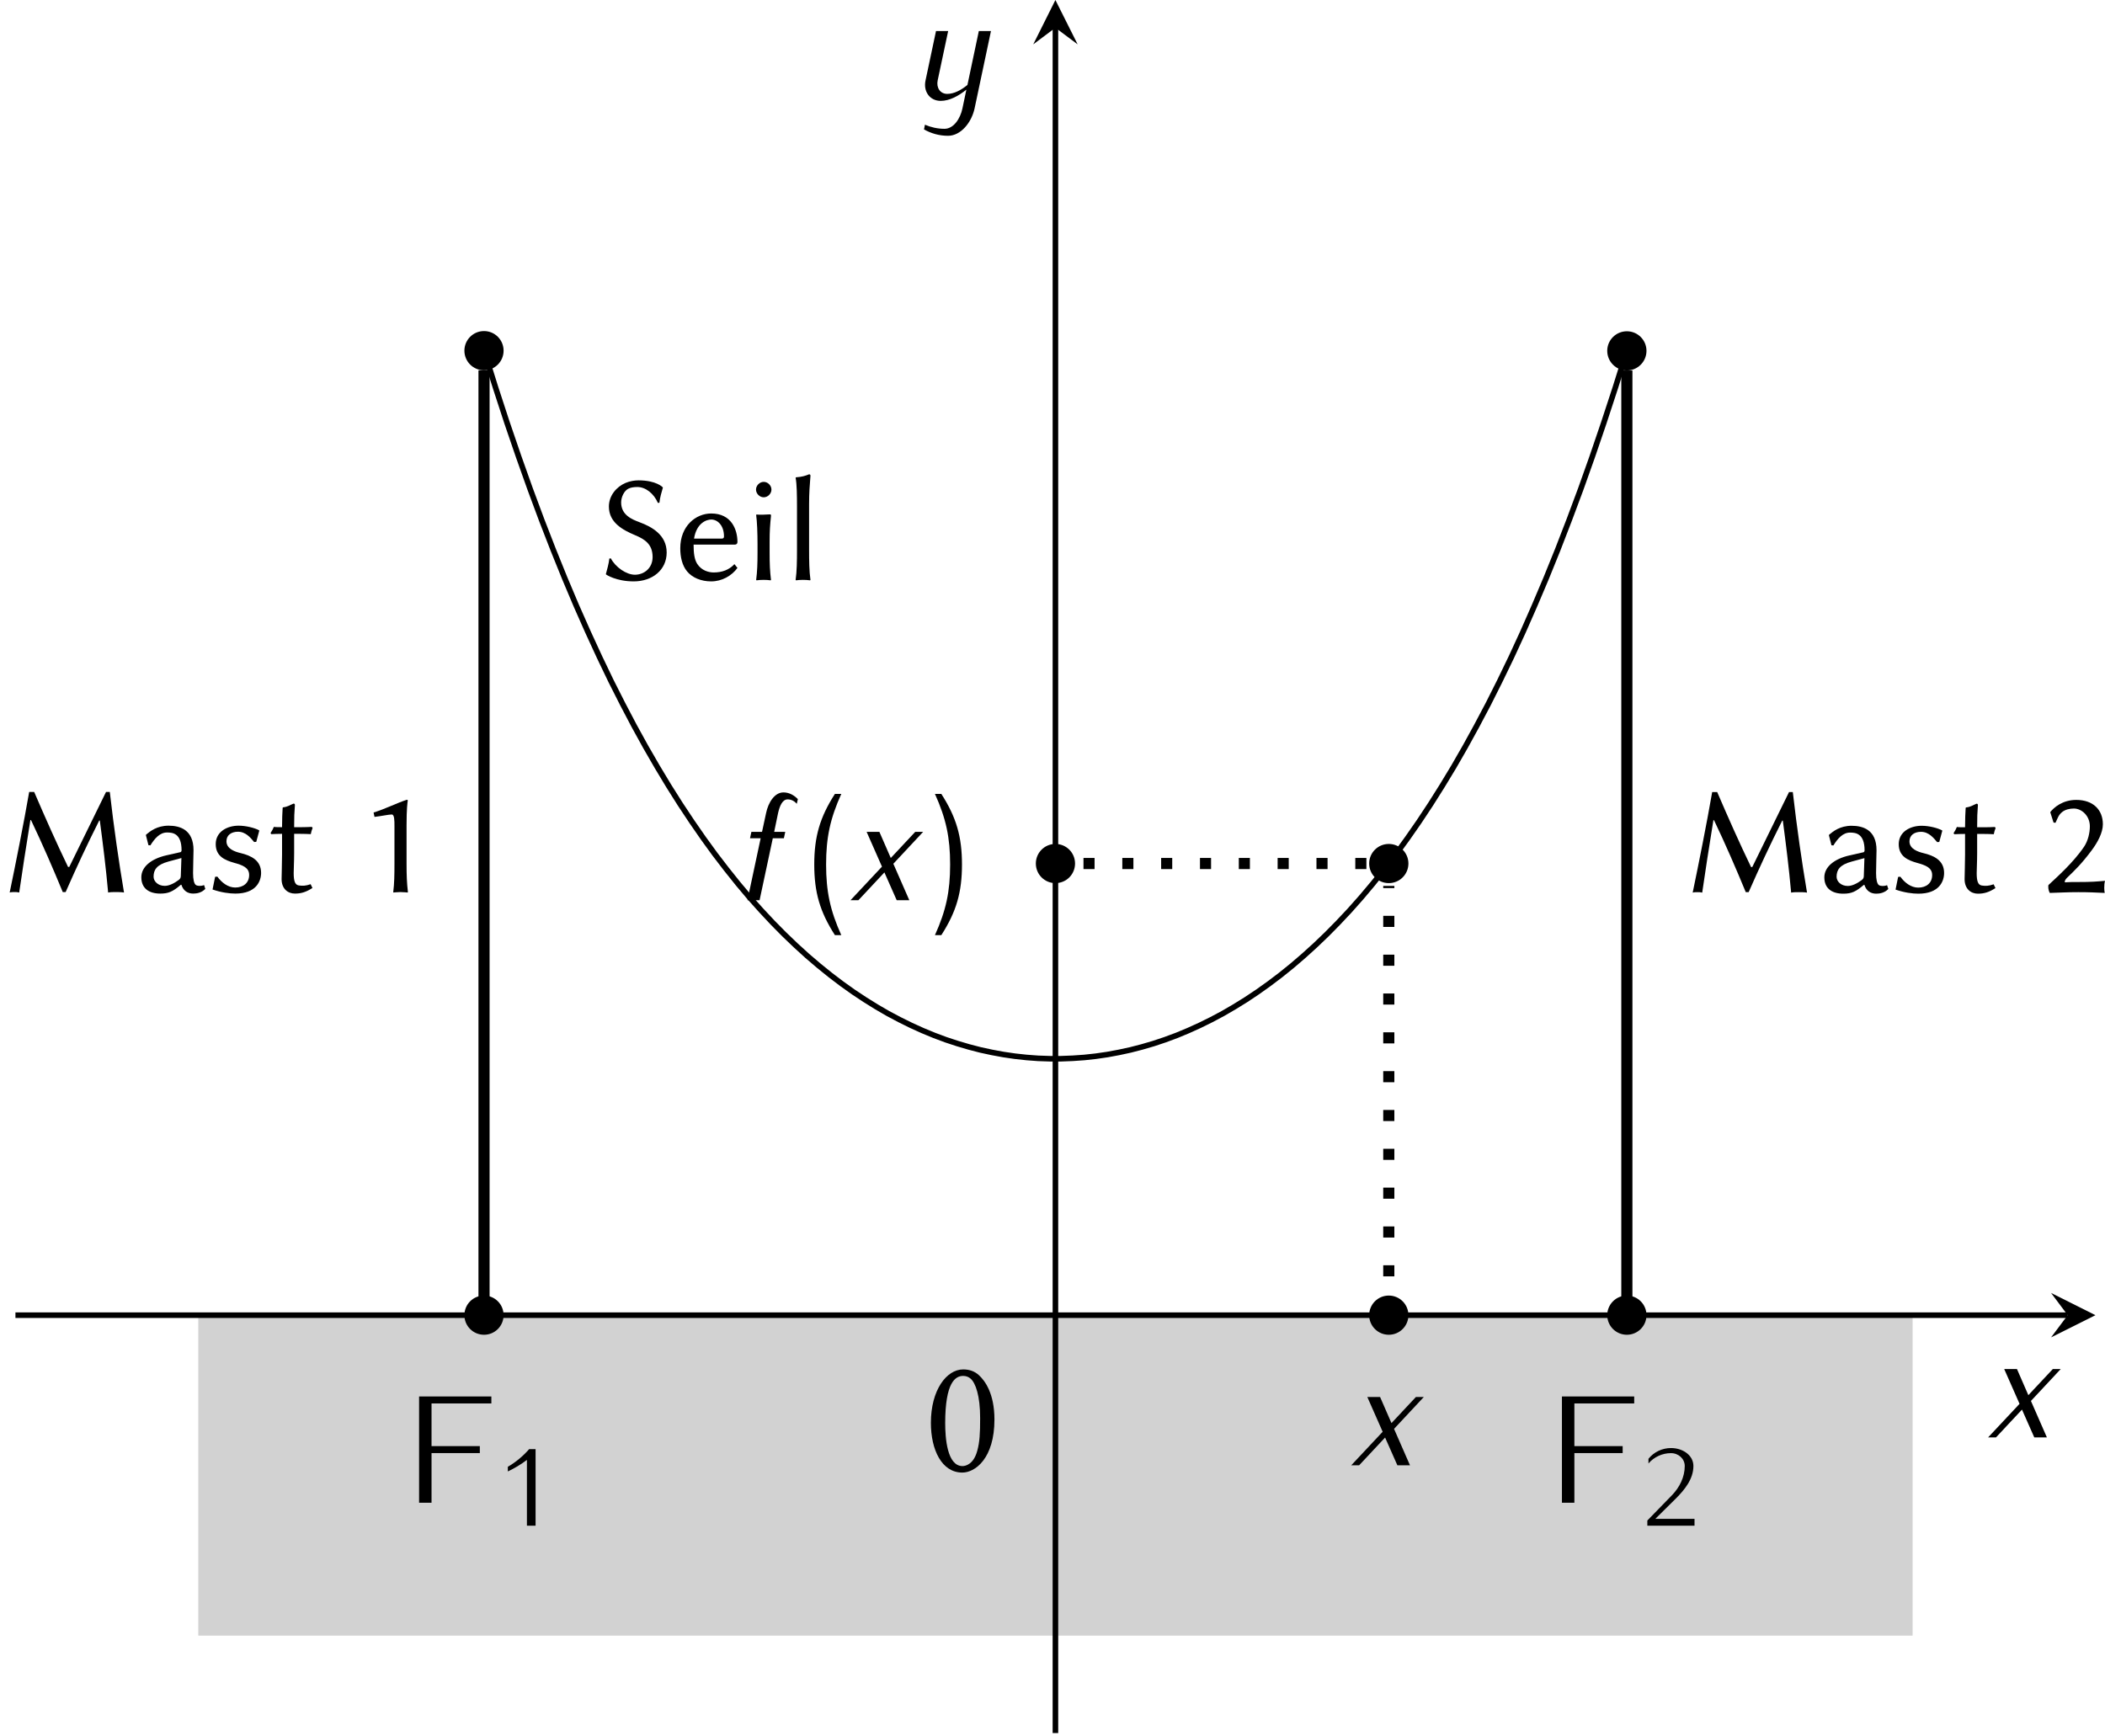 <?xml version='1.0' encoding='UTF-8'?>
<!-- This file was generated by dvisvgm 2.1.3 -->
<svg height='187.103pt' version='1.1' viewBox='97.148 -5.596 226.868 187.103' width='226.868pt' xmlns='http://www.w3.org/2000/svg' xmlns:xlink='http://www.w3.org/1999/xlink'>
<defs>
<clipPath id='clip1'>
<path d='M65.875 120.805H215.324V-3.73H65.875Z'/>
</clipPath>
<path d='M2.786 -6.826C2.989 -6.826 3.18 -6.755 3.312 -6.635C3.682 -6.324 4.005 -5.392 4.005 -3.79C4.005 -2.69 3.969 -2.068 3.802 -1.459C3.539 -0.466 2.953 -0.347 2.738 -0.347C1.626 -0.347 1.494 -2.391 1.494 -3.431C1.494 -6.384 2.236 -6.826 2.786 -6.826ZM2.726 0.12C3.646 0.12 5.033 -0.897 5.033 -3.694C5.033 -5.559 4.352 -6.48 3.921 -6.874C3.599 -7.173 3.216 -7.293 2.786 -7.293C1.59 -7.293 0.466 -5.81 0.466 -3.455C0.466 -1.518 1.243 0.12 2.726 0.12Z' id='g1-48'/>
<path d='M3.897 -2.26V-5.296C3.897 -6.587 3.969 -7.066 3.993 -7.233C3.993 -7.293 3.957 -7.293 3.909 -7.293C3.132 -7.042 2.224 -6.575 1.291 -6.288L1.363 -5.942C1.901 -6.002 2.487 -6.133 2.726 -6.133C2.941 -6.133 2.941 -5.655 2.941 -5.224V-2.26C2.941 -1.327 2.929 -0.681 2.845 0L2.857 0.036C2.857 0.036 3.192 0 3.407 0C3.646 0 3.981 0.036 3.981 0.036L4.005 0C3.921 -0.717 3.897 -1.315 3.897 -2.26Z' id='g1-49'/>
<path d='M2.654 -6.611C3.276 -6.611 3.921 -6.037 3.921 -5.201C3.921 -4.698 3.778 -4.065 3.467 -3.599C2.606 -2.319 1.243 -1.124 0.646 -0.562C0.634 -0.514 0.634 -0.466 0.634 -0.406C0.634 -0.227 0.693 -0.048 0.753 0.06C1.638 0.036 2.14 0 3.013 0C3.873 0 4.232 0.024 5.093 0.06C5.069 -0.06 5.057 -0.203 5.057 -0.335C5.057 -0.526 5.069 -0.717 5.117 -0.897C4.435 -0.837 4.077 -0.801 2.929 -0.801C2.511 -0.801 2.271 -0.801 1.949 -0.777C1.937 -0.801 1.937 -0.813 1.937 -0.837C1.937 -0.944 2.056 -1.076 2.14 -1.16C2.726 -1.722 3.288 -2.26 4.077 -3.324C4.519 -3.921 4.949 -4.686 4.949 -5.368C4.949 -6.504 4.184 -7.293 2.845 -7.293C1.757 -7.293 1.064 -6.683 0.789 -6.324L1.052 -5.499L1.207 -5.487C1.375 -5.846 1.435 -6.097 1.734 -6.336C1.973 -6.528 2.319 -6.611 2.654 -6.611Z' id='g1-50'/>
<path d='M2.307 -7.914C1.889 -5.499 1.231 -2.2 0.765 0.036C0.897 0 1.016 0 1.16 0C1.291 0 1.387 0 1.518 0.036C1.698 -1.219 2.104 -3.885 2.403 -5.691H2.451C3.359 -3.79 4.196 -1.853 4.961 0H5.189C6.049 -1.961 6.898 -3.778 7.843 -5.655H7.89C8.142 -3.766 8.369 -1.949 8.548 0.036C8.727 0 8.954 0 9.134 0S9.624 0 9.803 0.036C9.373 -2.523 9.014 -5.009 8.679 -7.914H8.381L5.475 -1.985H5.38C4.435 -3.945 3.587 -5.858 2.702 -7.914H2.307Z' id='g1-77'/>
<path d='M2.893 -0.406C2.224 -0.406 1.363 -0.992 0.992 -1.698L0.873 -1.686C0.825 -1.255 0.693 -0.813 0.598 -0.454L0.622 -0.418C0.622 -0.418 1.399 0.12 2.798 0.12C4.268 0.12 5.404 -0.777 5.404 -2.164S4.232 -4.196 3.264 -4.555C2.654 -4.782 1.805 -5.129 1.805 -6.121C1.805 -6.551 2.044 -7.03 2.355 -7.197C2.558 -7.305 2.809 -7.341 3.084 -7.341C3.742 -7.341 4.388 -6.826 4.71 -6.085L4.83 -6.097C4.878 -6.528 4.997 -6.934 5.105 -7.293L5.081 -7.329C5.081 -7.329 4.579 -7.867 3.18 -7.867C2.857 -7.867 2.499 -7.807 2.152 -7.663C1.447 -7.364 0.837 -6.671 0.837 -5.798C0.837 -4.543 1.901 -3.957 2.893 -3.539C3.67 -3.216 4.292 -2.821 4.292 -1.805C4.292 -0.909 3.599 -0.406 2.893 -0.406Z' id='g1-83'/>
<path d='M3.706 -2.69L3.658 -1.267C3.658 -1.112 3.587 -1.028 3.491 -0.956C3.156 -0.705 2.75 -0.49 2.391 -0.49C1.853 -0.49 1.506 -0.849 1.506 -1.219C1.506 -1.757 1.757 -2.164 2.69 -2.415L3.706 -2.69ZM3.706 -0.574C3.85 -0.108 4.196 0.12 4.639 0.12C4.938 0.12 5.308 0.048 5.595 -0.251L5.499 -0.55C5.368 -0.502 5.272 -0.49 5.177 -0.49C5.057 -0.49 4.902 -0.502 4.83 -0.574C4.71 -0.681 4.627 -0.98 4.627 -1.506C4.627 -1.853 4.663 -3.18 4.663 -3.312C4.663 -4.926 3.599 -5.248 2.69 -5.248S1.231 -4.806 0.933 -4.555L0.897 -4.507L1.1 -3.706L1.255 -3.694C1.59 -4.232 1.997 -4.71 2.57 -4.71C3.001 -4.71 3.718 -4.651 3.718 -3.3C3.718 -3.216 3.67 -3.168 3.634 -3.156L2.523 -2.905C1.303 -2.63 0.538 -1.985 0.538 -1.172C0.538 -0.287 1.148 0.12 2.032 0.12C2.69 0.12 3.025 -0.036 3.658 -0.574H3.706Z' id='g1-97'/>
<path d='M1.494 -3.264C1.698 -4.507 2.487 -4.77 2.857 -4.77C3.336 -4.77 3.862 -4.328 3.862 -3.431C3.862 -3.324 3.814 -3.264 3.694 -3.264H1.494ZM4.686 -1.243C4.268 -0.789 3.706 -0.586 3.049 -0.586C2.642 -0.586 2.08 -0.741 1.745 -1.267C1.53 -1.602 1.459 -2.092 1.459 -2.786H4.71C4.842 -2.786 4.926 -2.857 4.926 -2.989C4.926 -3.993 4.435 -5.248 2.857 -5.248C1.626 -5.248 0.406 -4.256 0.406 -2.499C0.406 -1.817 0.55 -1.148 0.944 -0.669C1.351 -0.179 2.044 0.12 2.845 0.12C3.706 0.12 4.471 -0.323 4.926 -0.944L4.686 -1.243Z' id='g1-101'/>
<path d='M0.956 -7.137C0.956 -6.814 1.243 -6.528 1.566 -6.528S2.176 -6.814 2.176 -7.137S1.889 -7.747 1.566 -7.747S0.956 -7.46 0.956 -7.137ZM1.076 -2.809V-2.152C1.076 -1.255 1.052 -0.646 0.968 0L0.992 0.036C1.136 0.012 1.411 0 1.554 0S1.973 0.012 2.116 0.036L2.14 0C2.056 -0.681 2.032 -1.243 2.032 -2.152V-3.001C2.032 -3.897 2.068 -4.328 2.14 -5.057C2.14 -5.165 2.128 -5.177 2.032 -5.177C1.757 -5.153 1.243 -5.141 0.992 -5.165L0.968 -5.129C1.04 -4.615 1.076 -3.706 1.076 -2.809Z' id='g1-105'/>
<path d='M1.076 -2.391C1.076 -1.506 1.064 -0.646 0.968 0L0.992 0.036C1.136 0.012 1.411 0 1.554 0S1.973 0.012 2.116 0.036L2.14 0C2.044 -0.681 2.032 -1.494 2.032 -2.391V-5.978C2.032 -6.874 2.08 -7.472 2.14 -8.225C2.14 -8.309 2.104 -8.345 2.032 -8.345C1.734 -8.225 1.482 -8.142 0.992 -8.106L0.968 -8.07C1.064 -7.556 1.076 -6.671 1.076 -5.762V-2.391Z' id='g1-108'/>
<path d='M0.598 -1.207L0.395 -0.203C1.076 0.036 1.745 0.12 2.2 0.12C3.85 0.12 4.232 -0.861 4.232 -1.518C4.232 -2.499 3.455 -2.881 2.606 -3.084C2.152 -3.192 1.494 -3.419 1.494 -4.017C1.494 -4.507 1.889 -4.77 2.403 -4.77C3.025 -4.77 3.407 -4.28 3.682 -3.957L3.85 -3.969L4.089 -4.854L4.065 -4.89C3.718 -5.069 3.061 -5.248 2.451 -5.248C1.566 -5.248 0.646 -4.782 0.646 -3.79C0.646 -2.833 1.363 -2.523 2.08 -2.319C2.774 -2.128 3.288 -1.937 3.288 -1.351C3.288 -0.717 2.821 -0.359 2.188 -0.359C1.614 -0.359 1.112 -0.753 0.777 -1.219L0.598 -1.207Z' id='g1-115'/>
<path d='M1.136 -5.129C0.897 -5.129 0.634 -5.129 0.49 -5.153C0.406 -4.961 0.347 -4.842 0.227 -4.663L0.287 -4.579C0.49 -4.591 0.861 -4.603 1.136 -4.603V-2.965C1.136 -2.248 1.1 -1.387 1.1 -1.028C1.1 -0.251 1.602 0.12 2.152 0.12C2.654 0.12 3.037 0 3.539 -0.323L3.395 -0.622C3.025 -0.49 2.75 -0.478 2.451 -0.526C2.164 -0.574 2.056 -0.861 2.056 -1.506C2.056 -1.865 2.092 -2.379 2.092 -3.096V-4.603H2.546C2.833 -4.603 3.252 -4.591 3.407 -4.579C3.443 -4.77 3.479 -4.89 3.551 -5.069L3.491 -5.153C3.276 -5.141 2.929 -5.129 2.654 -5.129H2.092C2.092 -6.025 2.104 -6.181 2.152 -6.874C2.152 -6.958 2.116 -6.994 2.044 -6.994C1.745 -6.874 1.602 -6.743 1.207 -6.695L1.184 -6.659C1.16 -6.241 1.136 -5.822 1.136 -5.129Z' id='g1-116'/>
<path d='M4.538 -6.927L4.615 -7.265C4.342 -7.538 4.004 -7.745 3.578 -7.745C2.935 -7.745 2.487 -7.004 2.335 -6.273L2.04 -4.909H1.276L1.178 -4.451H1.942L0.993 0H1.865L2.815 -4.451H3.611L3.709 -4.909H2.913L3.196 -6.273C3.305 -6.742 3.491 -7.244 3.884 -7.244C4.156 -7.244 4.375 -7.113 4.538 -6.927Z' id='g2-102'/>
<path d='M4.342 0L3.196 -2.618L5.335 -4.909H4.767L3.011 -3.033L2.193 -4.909H1.276L2.378 -2.411L0.12 0H0.687L2.553 -1.996L3.436 0H4.342Z' id='g2-120'/>
<path d='M4.538 0.655L5.716 -4.909H4.844L4.025 -1.036C3.589 -0.676 3.076 -0.393 2.575 -0.393C2.062 -0.393 1.778 -0.84 1.887 -1.364L2.64 -4.909H1.767L1.015 -1.364C0.84 -0.567 1.32 0.109 2.105 0.109C2.749 0.109 3.393 -0.251 3.949 -0.698L3.665 0.655C3.513 1.385 3.033 2.116 2.378 2.116C1.876 2.116 1.407 2.007 0.971 1.822L0.905 2.16C1.407 2.444 1.996 2.618 2.629 2.618C3.556 2.618 4.32 1.658 4.538 0.655Z' id='g2-121'/>
<path d='M2.815 2.509C2.018 0.742 1.724 -0.622 1.724 -2.564S2.018 -5.869 2.815 -7.636H2.356C1.276 -5.956 0.873 -4.56 0.873 -2.564S1.276 0.829 2.356 2.509H2.815Z' id='g3-40'/>
<path d='M2.487 -2.564C2.487 -4.56 2.084 -5.956 1.004 -7.636H0.545C1.342 -5.869 1.636 -4.505 1.636 -2.564S1.342 0.742 0.545 2.509H1.004C2.084 0.829 2.487 -0.567 2.487 -2.564Z' id='g3-41'/>
<path d='M3.6 0V-7.527H2.967C2.367 -6.84 1.658 -6.251 0.873 -5.793V-5.335C1.538 -5.651 2.16 -6.022 2.749 -6.469V0H3.6Z' id='g3-49'/>
<path d='M5.182 0V-0.676H1.331L3.338 -2.662C4.233 -3.556 5.073 -4.604 5.073 -5.869C5.073 -6.938 4.015 -7.636 2.869 -7.636C2.007 -7.636 1.189 -7.244 0.655 -6.578V-6.12C1.211 -6.764 2.018 -7.135 2.869 -7.135C3.6 -7.135 4.222 -6.589 4.222 -5.869C4.222 -4.789 3.72 -3.785 2.978 -3.011L0.545 -0.513V0H5.182Z' id='g3-50'/>
<path d='M6.284 -7.135V-7.636H1.091V0H1.985V-3.567H5.455V-4.069H1.985V-7.135H6.284Z' id='g3-70'/>
<use id='g5-49' transform='scale(0.909)' xlink:href='#g1-49'/>
<use id='g5-50' transform='scale(0.909)' xlink:href='#g1-50'/>
<use id='g5-77' transform='scale(0.909)' xlink:href='#g1-77'/>
<use id='g5-83' transform='scale(0.909)' xlink:href='#g1-83'/>
<use id='g5-97' transform='scale(0.909)' xlink:href='#g1-97'/>
<use id='g5-101' transform='scale(0.909)' xlink:href='#g1-101'/>
<use id='g5-105' transform='scale(0.909)' xlink:href='#g1-105'/>
<use id='g5-108' transform='scale(0.909)' xlink:href='#g1-108'/>
<use id='g5-115' transform='scale(0.909)' xlink:href='#g1-115'/>
<use id='g5-116' transform='scale(0.909)' xlink:href='#g1-116'/>
<use id='g6-49' transform='scale(0.731)' xlink:href='#g3-49'/>
<use id='g6-50' transform='scale(0.731)' xlink:href='#g3-50'/>
</defs>
<g id='page1' transform='matrix(1.5 0 0 1.5 0 0)'>
<path d='M79.012 90.777V113.805H202.187V90.777Z' fill='#d2d2d2'/>
<path d='M65.875 90.777H213.332' fill='none' stroke='#000000' stroke-miterlimit='10.037' stroke-width='0.4'/>
<path d='M215.324 90.777L212.137 89.18L213.332 90.777L212.137 92.371'/>
<path d='M140.598 120.805V-1.738' fill='none' stroke='#000000' stroke-miterlimit='10.037' stroke-width='0.4'/>
<path d='M140.597 -3.73L139.004 -0.543L140.597 -1.738L142.195 -0.543'/>
<path clip-path='url(#clip1)' d='M99.543 21.469L100.371 24.121L101.199 26.656L102.031 29.086L102.859 31.414L103.688 33.645L104.519 35.785L105.348 37.836L106.176 39.797L107.008 41.676L107.836 43.473L108.664 45.199L109.496 46.844L110.324 48.422L111.152 49.926L111.984 51.367L112.812 52.742L113.641 54.055L114.473 55.309L115.301 56.504L116.129 57.645L116.961 58.73L117.789 59.766L118.617 60.75L119.449 61.68L120.277 62.566L121.106 63.406L121.938 64.203L122.766 64.957L123.594 65.664L124.426 66.336L125.254 66.965L126.082 67.555L126.914 68.106L127.742 68.621L128.57 69.102L129.402 69.543L130.231 69.953L131.059 70.328L131.891 70.672L132.719 70.981L133.547 71.254L134.379 71.5L135.207 71.715L136.035 71.894L136.867 72.047L137.695 72.168L138.523 72.258L139.356 72.32L140.184 72.348H141.012L141.844 72.316L142.672 72.258L143.5 72.168L144.332 72.047L145.16 71.894L145.988 71.715L146.82 71.5L147.648 71.258L148.477 70.981L149.309 70.672L150.137 70.328L150.965 69.953L151.797 69.543L152.625 69.102L153.453 68.621L154.285 68.106L155.113 67.555L155.941 66.965L156.773 66.336L157.602 65.668L158.43 64.957L159.262 64.203L160.09 63.41L160.918 62.57L161.75 61.684L162.578 60.75L163.406 59.766L164.238 58.73L165.066 57.648L165.894 56.508L166.726 55.312L167.555 54.059L168.383 52.746L169.215 51.371L170.043 49.93L170.871 48.422L171.703 46.848L172.531 45.199L173.363 43.477L174.191 41.68L175.019 39.797L175.851 37.836L176.68 35.789L177.508 33.648L178.34 31.418L179.168 29.09L179.996 26.66L180.828 24.125L181.656 21.48' fill='none' stroke='#000000' stroke-miterlimit='10.037' stroke-width='0.4'/>
<path clip-path='url(#clip1)' d='M100.949 21.469C100.949 20.691 100.32 20.059 99.543 20.059C98.762 20.059 98.133 20.691 98.133 21.469C98.133 22.246 98.762 22.879 99.543 22.879C100.32 22.879 100.949 22.246 100.949 21.469Z'/>
<path clip-path='url(#clip1)' d='M183.066 21.48C183.066 20.703 182.433 20.074 181.656 20.074C180.879 20.074 180.246 20.703 180.246 21.48C180.246 22.258 180.879 22.891 181.656 22.891C182.433 22.891 183.066 22.258 183.066 21.48Z'/>
<g transform='matrix(1 0 0 1 41.88 -82.866)'>
<use x='65.874' xlink:href='#g5-83' y='120.804'/>
<use x='71.394' xlink:href='#g5-101' y='120.804'/>
<use x='76.336' xlink:href='#g5-105' y='120.804'/>
<use x='79.172' xlink:href='#g5-108' y='120.804'/>
</g>
<path clip-path='url(#clip1)' d='M165.961 58.32C165.961 57.543 165.328 56.914 164.551 56.914C163.773 56.914 163.141 57.543 163.141 58.32C163.141 59.102 163.773 59.73 164.551 59.73C165.328 59.73 165.961 59.102 165.961 58.32Z'/>
<g transform='matrix(1 0 0 1 65.31 -18.837)'>
<use x='65.874' xlink:href='#g1-48' y='120.804'/>
</g>
<path clip-path='url(#clip1)' d='M99.543 90.777V22.879M181.656 90.777V22.891' fill='none' stroke='#000000' stroke-miterlimit='10.037' stroke-width='0.8'/>
<path clip-path='url(#clip1)' d='M100.949 90.777C100.949 89.996 100.32 89.367 99.543 89.367C98.762 89.367 98.133 89.996 98.133 90.777C98.133 91.555 98.762 92.184 99.543 92.184C100.32 92.184 100.949 91.555 100.949 90.777Z'/>
<g transform='matrix(1 0 0 1 27.912 -16.55)'>
<use x='65.874' xlink:href='#g3-70' y='120.804'/>
<use x='72.703' xlink:href='#g6-49' y='122.456'/>
</g>
<g transform='matrix(1 0 0 1 -1.109 -60.432)'>
<use x='65.874' xlink:href='#g5-77' y='120.804'/>
<use x='75.54' xlink:href='#g5-97' y='120.804'/>
<use x='80.787' xlink:href='#g5-115' y='120.804'/>
<use x='85.107' xlink:href='#g5-116' y='120.804'/>
<use x='91.543' xlink:href='#g5-49' y='120.804'/>
</g>
<path clip-path='url(#clip1)' d='M183.066 90.777C183.066 89.996 182.433 89.367 181.656 89.367C180.879 89.367 180.246 89.996 180.246 90.777C180.246 91.555 180.879 92.184 181.656 92.184C182.433 92.184 183.066 91.555 183.066 90.777Z'/>
<g transform='matrix(1 0 0 1 110.026 -16.55)'>
<use x='65.874' xlink:href='#g3-70' y='120.804'/>
<use x='72.703' xlink:href='#g6-50' y='122.456'/>
</g>
<g transform='matrix(1 0 0 1 119.816 -60.425)'>
<use x='65.874' xlink:href='#g5-77' y='120.804'/>
<use x='75.54' xlink:href='#g5-97' y='120.804'/>
<use x='80.787' xlink:href='#g5-115' y='120.804'/>
<use x='85.107' xlink:href='#g5-116' y='120.804'/>
<use x='91.543' xlink:href='#g5-50' y='120.804'/>
</g>
<path clip-path='url(#clip1)' d='M164.551 90.777V59.93M162.941 58.32H140.598' fill='none' stroke='#000000' stroke-dasharray='0.797,1.993' stroke-miterlimit='10.037' stroke-width='0.8'/>
<path clip-path='url(#clip1)' d='M165.961 90.777C165.961 89.996 165.328 89.367 164.551 89.367C163.773 89.367 163.141 89.996 163.141 90.777C163.141 91.555 163.773 92.184 164.551 92.184C165.328 92.184 165.961 91.555 165.961 90.777Z'/>
<g transform='matrix(1 0 0 1 95.858 -19.239)'>
<use x='65.874' xlink:href='#g2-120' y='120.804'/>
</g>
<path clip-path='url(#clip1)' d='M142.008 58.32C142.008 57.543 141.379 56.914 140.598 56.914C139.82 56.914 139.191 57.543 139.191 58.32C139.191 59.102 139.82 59.73 140.598 59.73C141.379 59.73 142.008 59.102 142.008 58.32Z'/>
<g transform='matrix(1 0 0 1 51.603 -59.848)'>
<use x='65.874' xlink:href='#g2-102' y='120.804'/>
<use x='70.794' xlink:href='#g3-40' y='120.804'/>
<use x='74.154' xlink:href='#g2-120' y='120.804'/>
<use x='79.794' xlink:href='#g3-41' y='120.804'/>
</g>
<g transform='matrix(1 0 0 1 141.619 -21.246)'>
<use x='65.874' xlink:href='#g2-120' y='120.804'/>
</g>
<g transform='matrix(1 0 0 1 64.377 -117.395)'>
<use x='65.874' xlink:href='#g2-121' y='120.804'/>
</g>
</g>
</svg>